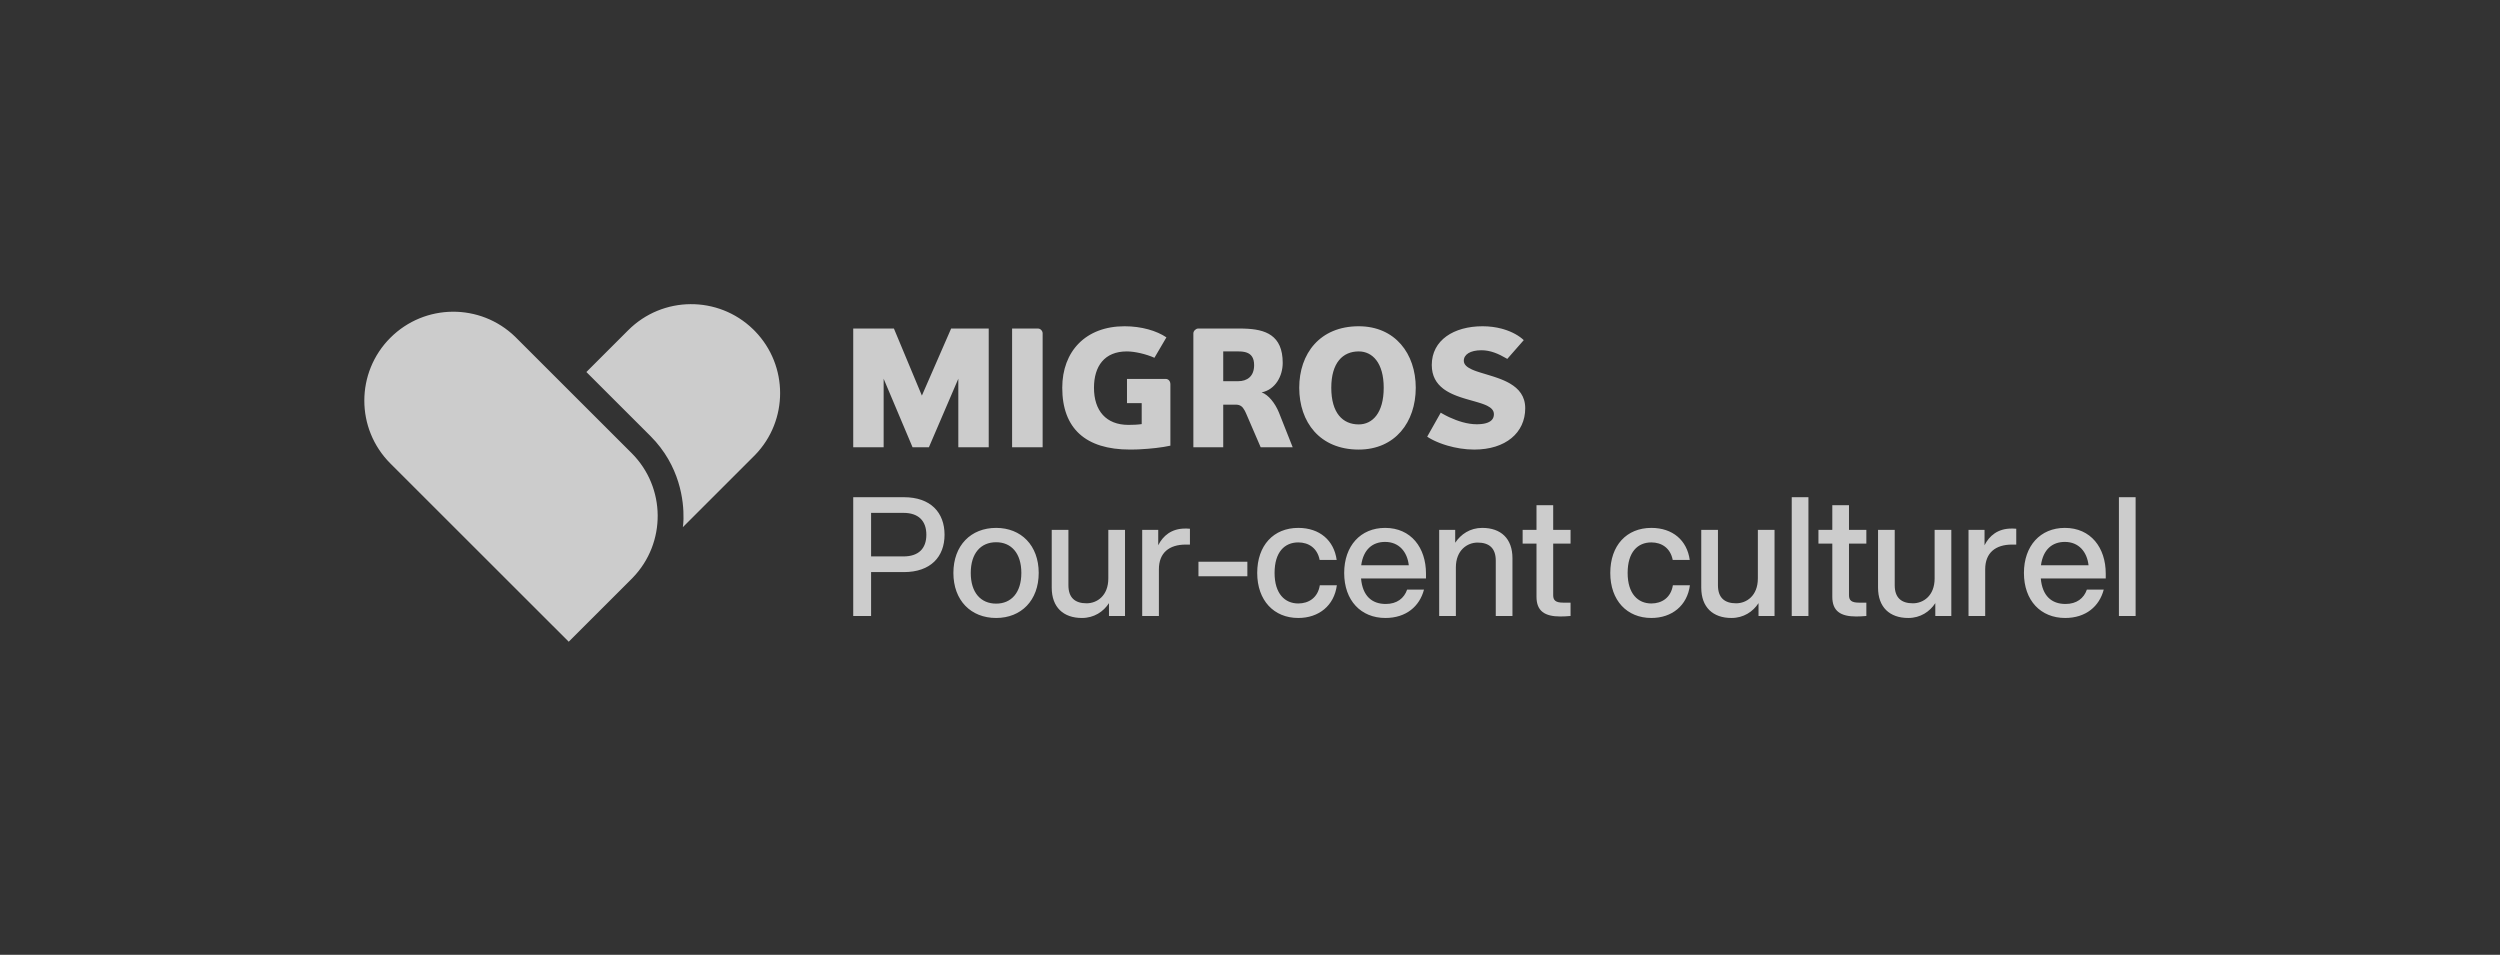 <?xml version="1.0" encoding="UTF-8"?>
<svg width="199px" height="76px" viewBox="0 0 199 76" version="1.1" xmlns="http://www.w3.org/2000/svg" xmlns:xlink="http://www.w3.org/1999/xlink">
    <rect x="0" y="0" width="199" height="76" fill="#333333" stroke="none"/>
    <title>logo-partner-Migros</title>
    <g id="logo-partner-Migros" stroke="none" stroke-width="1" fill="none" fill-rule="evenodd" opacity="0.75">
        <path d="M31.074,26.886 C33.812,24.15 38.233,24.122 41.005,26.803 L41.088,26.886 L50.278,36.069 C53.016,38.805 53.043,43.224 50.36,45.993 L50.278,46.077 L45.271,51.081 L31.074,36.893 C28.309,34.129 28.309,29.649 31.074,26.886 Z M79.292,42.02 C81.285,42.02 82.681,43.415 82.681,45.606 C82.681,47.797 81.285,49.191 79.292,49.191 C77.286,49.191 75.89,47.797 75.89,45.606 C75.89,43.415 77.286,42.02 79.292,42.02 Z M164.361,42.02 C166.434,42.02 167.617,43.601 167.617,45.659 L167.617,46.044 L162.447,46.044 C162.567,47.438 163.311,48.076 164.414,48.076 C165.304,48.076 165.876,47.624 166.115,46.934 L167.457,46.934 C167.112,48.262 166.035,49.191 164.387,49.191 C162.447,49.191 161.105,47.81 161.105,45.606 C161.105,43.455 162.407,42.02 164.361,42.02 Z M85.046,42.18 L85.046,46.589 C85.046,47.571 85.564,48.023 86.494,48.023 C87.318,48.023 88.222,47.425 88.222,46.044 L88.222,42.18 L89.551,42.18 L89.551,49.032 L88.275,49.032 L88.275,48.01 C87.836,48.687 87.092,49.191 86.122,49.191 C84.647,49.191 83.717,48.341 83.717,46.775 L83.717,42.18 L85.046,42.18 Z M103.343,42.02 C105.044,42.02 106.187,43.016 106.399,44.57 L105.044,44.57 C104.858,43.614 104.154,43.176 103.343,43.176 C102.253,43.176 101.456,43.946 101.456,45.606 C101.456,47.266 102.28,48.036 103.343,48.036 C104.167,48.036 104.898,47.585 105.057,46.589 L106.413,46.589 C106.2,48.209 104.978,49.191 103.343,49.191 C101.403,49.191 100.074,47.797 100.074,45.606 C100.074,43.415 101.376,42.02 103.343,42.02 Z M131.447,42.02 C133.148,42.02 134.291,43.016 134.503,44.57 L133.148,44.57 C132.962,43.614 132.258,43.176 131.447,43.176 C130.357,43.176 129.56,43.946 129.56,45.606 C129.56,47.266 130.384,48.036 131.447,48.036 C132.271,48.036 133.002,47.585 133.161,46.589 L134.517,46.589 C134.304,48.209 133.081,49.191 131.447,49.191 C129.507,49.191 128.178,47.797 128.178,45.606 C128.178,43.415 129.48,42.02 131.447,42.02 Z M110.253,42.02 C112.326,42.02 113.509,43.601 113.509,45.659 L113.509,46.044 L108.339,46.044 C108.459,47.438 109.203,48.076 110.306,48.076 C111.196,48.076 111.768,47.624 112.007,46.934 L113.349,46.934 C113.004,48.262 111.927,49.191 110.279,49.191 C108.339,49.191 106.997,47.81 106.997,45.606 C106.997,43.455 108.299,42.02 110.253,42.02 Z M150.82,42.18 L150.82,46.589 C150.82,47.571 151.339,48.023 152.269,48.023 C153.093,48.023 153.996,47.425 153.996,46.044 L153.996,42.18 L155.325,42.18 L155.325,49.032 L154.05,49.032 L154.05,48.01 C153.611,48.687 152.867,49.191 151.897,49.191 C150.422,49.191 149.492,48.341 149.492,46.775 L149.492,42.18 L150.82,42.18 Z M136.749,42.18 L136.749,46.589 C136.749,47.571 137.267,48.023 138.197,48.023 C139.021,48.023 139.925,47.425 139.925,46.044 L139.925,42.18 L141.253,42.18 L141.253,49.032 L139.978,49.032 L139.978,48.01 C139.539,48.687 138.795,49.191 137.825,49.191 C136.35,49.191 135.42,48.341 135.42,46.775 L135.42,42.18 L136.749,42.18 Z M147.18,40.214 L147.18,42.18 L148.562,42.18 L148.562,43.269 L147.18,43.269 L147.18,47.385 C147.18,47.784 147.379,47.97 147.964,47.97 L148.562,47.97 L148.562,49.032 C148.269,49.059 147.99,49.072 147.751,49.072 C146.515,49.072 145.851,48.647 145.851,47.505 L145.851,43.269 L144.748,43.269 L144.748,42.18 L145.851,42.18 L145.851,40.214 L147.18,40.214 Z M123.634,40.214 L123.634,42.18 L125.016,42.18 L125.016,43.269 L123.634,43.269 L123.634,47.385 C123.634,47.784 123.833,47.97 124.418,47.97 L125.016,47.97 L125.016,49.032 C124.723,49.059 124.444,49.072 124.205,49.072 C122.969,49.072 122.305,48.647 122.305,47.505 L122.305,43.269 L121.202,43.269 L121.202,42.18 L122.305,42.18 L122.305,40.214 L123.634,40.214 Z M169.995,39.577 L169.995,49.032 L168.666,49.032 L168.666,39.577 L169.995,39.577 Z M117.986,42.02 C119.475,42.02 120.392,42.87 120.392,44.437 L120.392,49.032 L119.063,49.032 L119.063,44.623 C119.063,43.64 118.545,43.189 117.614,43.189 C116.804,43.189 115.887,43.787 115.887,45.168 L115.887,49.032 L114.558,49.032 L114.558,42.18 L115.834,42.18 L115.834,43.202 C116.285,42.525 117.016,42.02 117.986,42.02 Z M143.951,39.577 L143.951,49.032 L142.622,49.032 L142.622,39.577 L143.951,39.577 Z M71.944,39.577 C74.083,39.577 75.186,40.799 75.186,42.565 C75.186,44.318 74.083,45.539 71.944,45.539 L69.339,45.539 L69.339,49.032 L67.917,49.032 L67.917,39.577 L71.944,39.577 Z M94.334,42.073 L94.414,42.074 L94.485,42.074 C94.558,42.076 94.634,42.079 94.719,42.087 L94.719,43.348 L94.387,43.348 C93.072,43.348 92.248,43.999 92.248,45.314 L92.248,49.032 L90.919,49.032 L90.919,42.18 L92.195,42.18 L92.195,43.402 C92.567,42.658 93.244,42.073 94.334,42.073 Z M160.109,42.073 L160.189,42.074 L160.26,42.074 C160.333,42.076 160.409,42.079 160.494,42.087 L160.494,43.348 L160.162,43.348 C158.846,43.348 158.022,43.999 158.022,45.314 L158.022,49.032 L156.694,49.032 L156.694,42.18 L157.969,42.18 L157.969,43.402 C158.341,42.658 159.019,42.073 160.109,42.073 Z M79.292,43.162 C78.07,43.162 77.272,44.039 77.272,45.606 C77.272,47.173 78.07,48.049 79.292,48.049 C80.501,48.049 81.299,47.173 81.299,45.606 C81.299,44.039 80.501,43.162 79.292,43.162 Z M99.29,44.716 L99.29,45.871 L95.397,45.871 L95.397,44.716 L99.29,44.716 Z M110.253,43.136 C109.256,43.136 108.525,43.733 108.352,44.995 L112.14,44.995 C112.02,43.933 111.369,43.136 110.253,43.136 Z M164.361,43.136 C163.364,43.136 162.633,43.733 162.46,44.995 L166.248,44.995 C166.128,43.933 165.477,43.136 164.361,43.136 Z M71.917,40.825 L69.339,40.825 L69.339,44.291 L71.917,44.291 C73.113,44.291 73.738,43.667 73.738,42.565 C73.738,41.463 73.113,40.825 71.917,40.825 Z M50.007,26.284 C52.745,23.548 57.167,23.52 59.938,26.201 L60.021,26.284 L60.104,26.367 C62.76,29.109 62.763,33.471 60.107,36.213 L60.025,36.295 L54.353,41.964 L54.355,41.948 L54.355,41.948 L54.361,41.912 L54.361,41.912 L54.37,41.842 L54.37,41.842 L54.376,41.787 C54.378,41.767 54.38,41.746 54.382,41.724 L54.388,41.654 L54.388,41.654 L54.393,41.577 C54.396,41.537 54.398,41.494 54.4,41.449 L54.404,41.356 L54.404,41.356 L54.406,41.257 C54.433,39.927 54.151,37.084 51.775,34.708 L51.683,34.616 L46.676,29.613 L50.007,26.284 Z M118.014,25.97 C118.565,25.97 119.07,26.041 119.519,26.159 L119.605,26.183 L119.69,26.207 C120.391,26.417 120.94,26.74 121.291,27.075 L119.979,28.57 L119.892,28.518 C119.27,28.155 118.633,27.88 117.922,27.88 C117.026,27.88 116.519,28.22 116.519,28.715 C116.519,29.021 116.773,29.234 117.163,29.41 L117.216,29.433 L117.27,29.456 L117.326,29.479 L117.384,29.501 L117.442,29.523 L117.502,29.545 L117.563,29.566 L117.626,29.587 L117.689,29.608 L117.754,29.629 L117.886,29.67 L118.208,29.768 L118.481,29.851 L118.573,29.879 L118.759,29.936 L118.759,29.936 L118.899,29.981 L118.899,29.981 L118.992,30.012 L119.086,30.044 L119.202,30.084 L119.202,30.084 L119.318,30.126 L119.41,30.161 L119.474,30.186 L119.474,30.186 L119.537,30.211 L119.537,30.211 L119.599,30.237 L119.599,30.237 L119.662,30.263 L119.662,30.263 L119.723,30.29 L119.723,30.29 L119.785,30.318 L119.785,30.318 L119.846,30.346 C119.856,30.351 119.866,30.356 119.876,30.36 L119.936,30.39 C119.946,30.395 119.956,30.4 119.965,30.405 L120.024,30.435 C120.034,30.44 120.044,30.445 120.054,30.45 L120.112,30.482 C120.121,30.487 120.131,30.492 120.14,30.498 L120.197,30.53 C120.894,30.938 121.408,31.53 121.408,32.497 C121.408,34.447 119.849,35.786 117.351,35.786 C116.596,35.786 115.867,35.658 115.238,35.476 L115.149,35.449 C115.119,35.44 115.09,35.431 115.061,35.422 L114.975,35.394 C114.946,35.385 114.918,35.376 114.89,35.366 L114.806,35.337 C114.793,35.332 114.779,35.327 114.765,35.322 L114.684,35.293 L114.605,35.263 L114.528,35.232 C114.502,35.222 114.477,35.211 114.452,35.201 L114.378,35.17 L114.306,35.138 L114.271,35.123 L114.271,35.123 L114.202,35.091 L114.134,35.059 L114.102,35.043 L114.102,35.043 L114.038,35.011 C114.017,35 113.996,34.99 113.976,34.979 L113.916,34.947 L113.887,34.931 L113.887,34.931 L113.83,34.899 C113.812,34.889 113.794,34.878 113.776,34.868 L113.724,34.836 L113.699,34.82 L113.699,34.82 L113.651,34.789 C113.635,34.779 113.619,34.769 113.605,34.758 L114.683,32.848 L114.739,32.882 L114.798,32.916 L114.86,32.951 L114.925,32.987 L115.028,33.043 L115.028,33.043 L115.136,33.099 L115.136,33.099 L115.249,33.155 L115.249,33.155 L115.327,33.193 L115.408,33.23 C116.019,33.511 116.797,33.771 117.533,33.771 L117.598,33.77 L117.642,33.769 L117.708,33.767 L117.753,33.765 L117.798,33.762 L117.843,33.759 L117.888,33.755 L117.933,33.751 L117.978,33.745 L118.023,33.739 L118.067,33.733 L118.122,33.723 L118.122,33.723 L118.177,33.712 C118.191,33.709 118.205,33.706 118.219,33.702 L118.262,33.692 L118.303,33.68 C118.647,33.579 118.915,33.374 118.915,32.975 C118.915,32.671 118.717,32.468 118.388,32.303 L118.342,32.281 C118.319,32.27 118.295,32.259 118.271,32.248 L118.221,32.227 L118.17,32.206 L118.117,32.186 L118.063,32.166 L118.008,32.146 L117.951,32.126 L117.893,32.106 L117.833,32.087 L117.772,32.068 L117.679,32.039 L117.55,32 L117.384,31.952 L116.922,31.821 L116.799,31.786 L116.633,31.737 L116.549,31.711 L116.466,31.685 L116.382,31.659 L116.299,31.631 L116.257,31.617 L116.257,31.617 L116.174,31.589 L116.091,31.559 L116.008,31.529 C115.981,31.519 115.953,31.508 115.926,31.498 L115.844,31.465 L115.784,31.441 L115.784,31.441 L115.724,31.415 L115.724,31.415 L115.665,31.39 L115.665,31.39 L115.606,31.363 L115.606,31.363 L115.547,31.336 C115.538,31.331 115.528,31.327 115.518,31.322 L115.461,31.294 C115.451,31.289 115.441,31.284 115.432,31.28 L115.375,31.25 C115.328,31.225 115.281,31.2 115.236,31.173 L115.181,31.141 L115.181,31.141 L115.127,31.108 C115.1,31.092 115.074,31.075 115.048,31.057 L114.996,31.022 C114.97,31.004 114.945,30.986 114.92,30.968 L114.87,30.93 C114.336,30.518 113.969,29.935 113.969,29.053 C113.969,27.075 115.726,25.97 118.014,25.97 Z M108.153,25.97 C111.054,25.97 112.694,28.155 112.694,30.865 C112.694,33.601 111.054,35.786 108.153,35.786 C105.057,35.786 103.419,33.601 103.419,30.865 C103.419,28.155 105.057,25.97 108.153,25.97 Z M89.515,25.97 C90.879,25.97 92.076,26.334 92.847,26.854 L91.893,28.48 C91.228,28.182 90.33,27.973 89.695,27.973 C87.913,27.973 87.081,29.155 87.081,30.865 C87.081,32.693 88.045,33.821 89.824,33.821 C90.151,33.821 90.556,33.808 90.879,33.758 L90.879,32.092 L89.708,32.092 L89.708,30.161 L92.782,30.161 C93.025,30.161 93.163,30.36 93.163,30.592 L93.163,35.475 C92.509,35.621 91.578,35.724 90.729,35.765 L90.58,35.772 L90.506,35.775 L90.506,35.775 L90.36,35.779 C90.216,35.783 90.076,35.785 89.942,35.785 C86.415,35.785 84.555,34.107 84.555,30.865 C84.555,27.973 86.415,25.97 89.515,25.97 Z M71.156,26.153 L73.382,31.49 L75.71,26.153 L78.702,26.153 L78.702,35.604 L76.282,35.604 L76.282,30.148 L73.94,35.604 L72.64,35.604 L70.338,30.148 L70.338,35.604 L67.917,35.604 L67.917,26.153 L71.156,26.153 Z M82.632,26.152 C82.814,26.152 82.994,26.334 82.994,26.53 L82.994,35.603 L80.563,35.603 L80.563,26.152 L82.632,26.152 Z M95.362,26.152 L98.773,26.152 L98.881,26.153 L98.934,26.154 L98.934,26.154 L99.038,26.157 C100.72,26.204 102.104,26.669 102.104,28.884 C102.104,29.937 101.52,31.016 100.426,31.234 C100.962,31.416 101.502,32.095 101.803,32.838 L102.899,35.603 L100.35,35.603 L99.216,32.973 L99.191,32.917 L99.155,32.838 L99.155,32.838 L99.131,32.787 L99.102,32.727 L99.102,32.727 L99.072,32.671 C98.905,32.362 98.724,32.209 98.353,32.209 L97.369,32.209 L97.369,35.603 L94.992,35.603 L94.992,26.53 C94.992,26.334 95.208,26.152 95.362,26.152 Z M108.153,27.973 C106.878,27.973 105.97,28.884 105.97,30.865 C105.97,32.875 106.878,33.783 108.153,33.783 C109.248,33.783 110.143,32.875 110.143,30.865 C110.143,28.884 109.248,27.973 108.153,27.973 Z M97.369,27.973 L97.369,30.343 L98.558,30.343 C99.269,30.343 99.828,29.965 99.828,29.066 C99.828,28.469 99.588,28.185 99.222,28.06 L99.184,28.048 C99.159,28.041 99.133,28.034 99.107,28.027 L99.067,28.018 L99.026,28.01 L99.005,28.006 L98.963,28 L98.91,27.992 L98.91,27.992 L98.856,27.986 L98.811,27.982 L98.767,27.979 L98.721,27.977 L98.675,27.975 L98.605,27.974 L98.582,27.973 L97.369,27.973 Z" id="Shape" fill="#FFFFFF"></path>
    </g>
</svg>